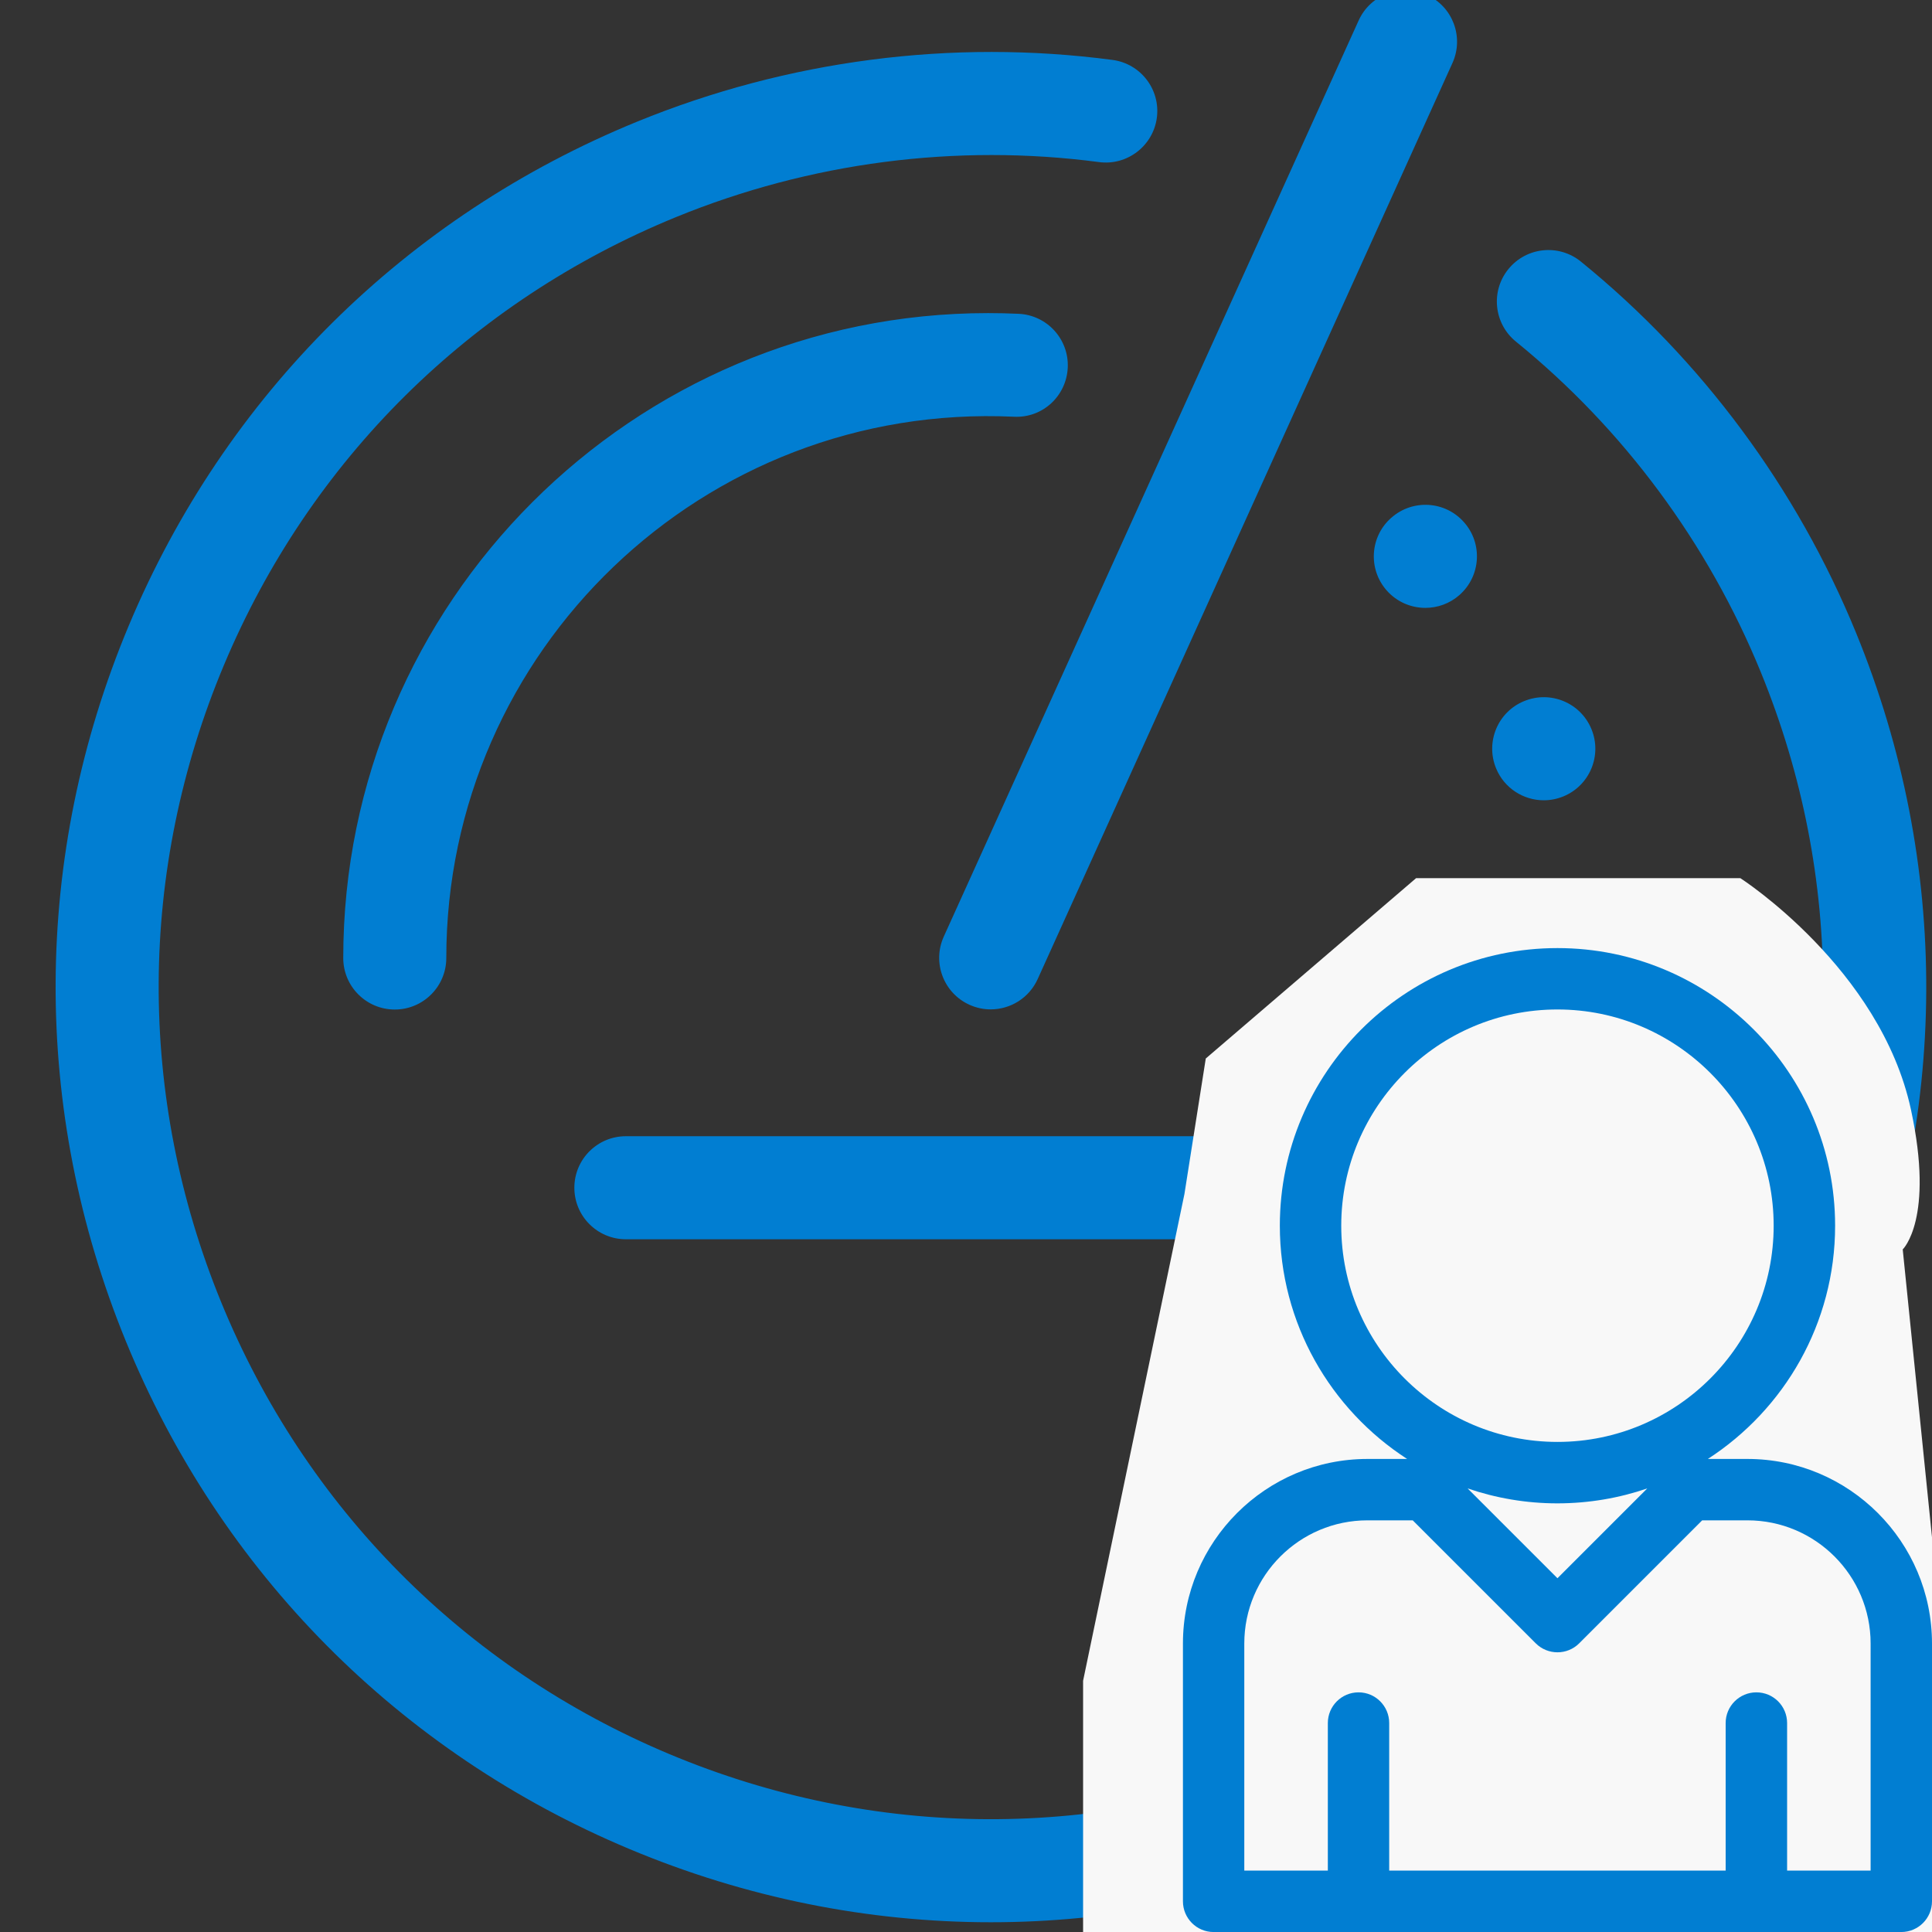 <?xml version="1.0" encoding="utf-8"?>
<!-- Generator: Adobe Illustrator 16.0.0, SVG Export Plug-In . SVG Version: 6.00 Build 0)  -->
<!DOCTYPE svg PUBLIC "-//W3C//DTD SVG 1.1//EN" "http://www.w3.org/Graphics/SVG/1.1/DTD/svg11.dtd">
<svg version="1.1" id="Layer_1" xmlns="http://www.w3.org/2000/svg" xmlns:xlink="http://www.w3.org/1999/xlink" x="0px" y="0px"
	 width="66px" height="66px" viewBox="0 0 66 66" enable-background="new 0 0 66 66" xml:space="preserve">
<rect x="0" y="0" width="66" height="66" fill="#333333" stroke="none"/>
<g>
	<path fill="#017ED2" d="M54.035,30.968h0.006c0.973,0,1.76,0.787,1.76,1.76c0,0.972-0.787,1.76-1.76,1.76s-1.763-0.788-1.763-1.76
		C52.278,31.755,53.063,30.968,54.035,30.968z M47.533,17.685l-0.006,0.004c-0.729,0.642-0.798,1.752-0.156,2.481
		c0.348,0.395,0.834,0.596,1.322,0.596c0.414,0,0.83-0.145,1.164-0.439c0.73-0.643,0.801-1.755,0.159-2.483
		C49.375,17.112,48.262,17.042,47.533,17.685z M52.07,23.95l-0.006,0.002c-0.898,0.369-1.325,1.396-0.956,2.295
		c0.279,0.68,0.937,1.092,1.63,1.092c0.224,0,0.45-0.043,0.67-0.133c0.898-0.369,1.328-1.398,0.959-2.297
		C53.998,24.01,52.969,23.58,52.07,23.95z M63.408,21.624c-2.024-4.949-5.275-9.337-9.403-12.688
		c-0.755-0.613-1.863-0.498-2.476,0.257c-0.613,0.755-0.498,1.862,0.257,2.476c3.671,2.98,6.563,6.884,8.364,11.288
		c2.874,7.025,2.84,14.748-0.095,21.748c-2.935,6.999-8.421,12.436-15.445,15.31s-14.748,2.841-21.748-0.095
		c-6.999-2.936-12.437-8.42-15.31-15.445c-2.874-7.024-2.84-14.748,0.095-21.747c2.935-7,8.42-12.437,15.445-15.311
		c4.58-1.873,9.578-2.523,14.452-1.88c0.96,0.128,1.848-0.551,1.976-1.515c0.127-0.963-0.551-1.848-1.515-1.975
		C32.524,1.322,26.907,2.053,21.76,4.158c-7.895,3.23-14.06,9.341-17.358,17.207S1.065,37.911,4.295,45.807
		c3.229,7.896,9.34,14.06,17.207,17.358c3.977,1.668,8.161,2.502,12.348,2.502c4.094,0,8.189-0.799,12.094-2.395
		c7.895-3.23,14.06-9.342,17.358-17.207C66.6,38.198,66.639,29.519,63.408,21.624z M21.381,42.335h24.926
		c0.973,0,1.76-0.788,1.76-1.76c0-0.973-0.787-1.76-1.76-1.76H21.381c-0.972,0-1.76,0.787-1.76,1.76
		C19.621,41.547,20.409,42.335,21.381,42.335z M33.119,34.325c0.234,0.106,0.481,0.157,0.725,0.157c0.67,0,1.31-0.385,1.604-1.034
		l14.17-31.295c0.401-0.886,0.009-1.929-0.877-2.329c-0.885-0.4-1.928-0.009-2.328,0.877L32.241,31.995
		C31.84,32.881,32.232,33.924,33.119,34.325z M34.636,14.236c0.979,0.051,1.794-0.705,1.84-1.676
		c0.045-0.971-0.706-1.795-1.677-1.84c-0.348-0.016-0.698-0.024-1.043-0.024c-12.147,0-22.03,9.883-22.03,22.031
		c0,0.972,0.788,1.76,1.76,1.76s1.76-0.788,1.76-1.76C15.246,22.23,24.022,13.741,34.636,14.236z"/>
	<path fill="#F8F8F8" d="M59.454,30c0,0,4.785,3.075,5.827,7.906C66.088,41.646,65,42.682,65,42.682l1,9.832V66H37v-8.582
		l3.462-16.629l0.729-4.629L48.375,30H59.454z"/>
	<g>
		<path fill="#017ED2" d="M59.695,49.84h-1.352c2.612-1.691,4.347-4.631,4.347-7.968c0-5.229-4.256-9.484-9.485-9.484
			c-5.23,0-9.484,4.255-9.484,9.484c0,3.337,1.733,6.276,4.348,7.968h-1.354c-3.477,0-6.304,2.828-6.304,6.305v8.806
			c0,0.58,0.469,1.05,1.047,1.05H64.95c0.581,0,1.05-0.47,1.05-1.05v-8.806C66,52.668,63.171,49.84,59.695,49.84z M45.819,41.872
			c0-4.072,3.313-7.387,7.386-7.387c4.072,0,7.386,3.314,7.386,7.387c0,4.073-3.314,7.386-7.386,7.386
			C49.132,49.258,45.819,45.945,45.819,41.872z M56.273,50.847l-3.068,3.068l-3.069-3.068c0.963,0.329,1.995,0.51,3.069,0.51
			C54.279,51.356,55.311,51.176,56.273,50.847z M63.902,63.902H61.05v-5.041c0-0.578-0.469-1.048-1.049-1.048
			c-0.579,0-1.05,0.47-1.05,1.048v5.041H47.457v-5.041c0-0.578-0.469-1.048-1.047-1.048c-0.58,0-1.049,0.47-1.049,1.048v5.041
			h-2.854v-7.758c0-2.32,1.887-4.207,4.208-4.207h1.546l4.202,4.201c0.206,0.206,0.474,0.307,0.743,0.307
			c0.268,0,0.536-0.101,0.742-0.307l4.201-4.201h1.547c2.319,0,4.207,1.887,4.207,4.207V63.902z"/>
	</g>
</g>
</svg>
